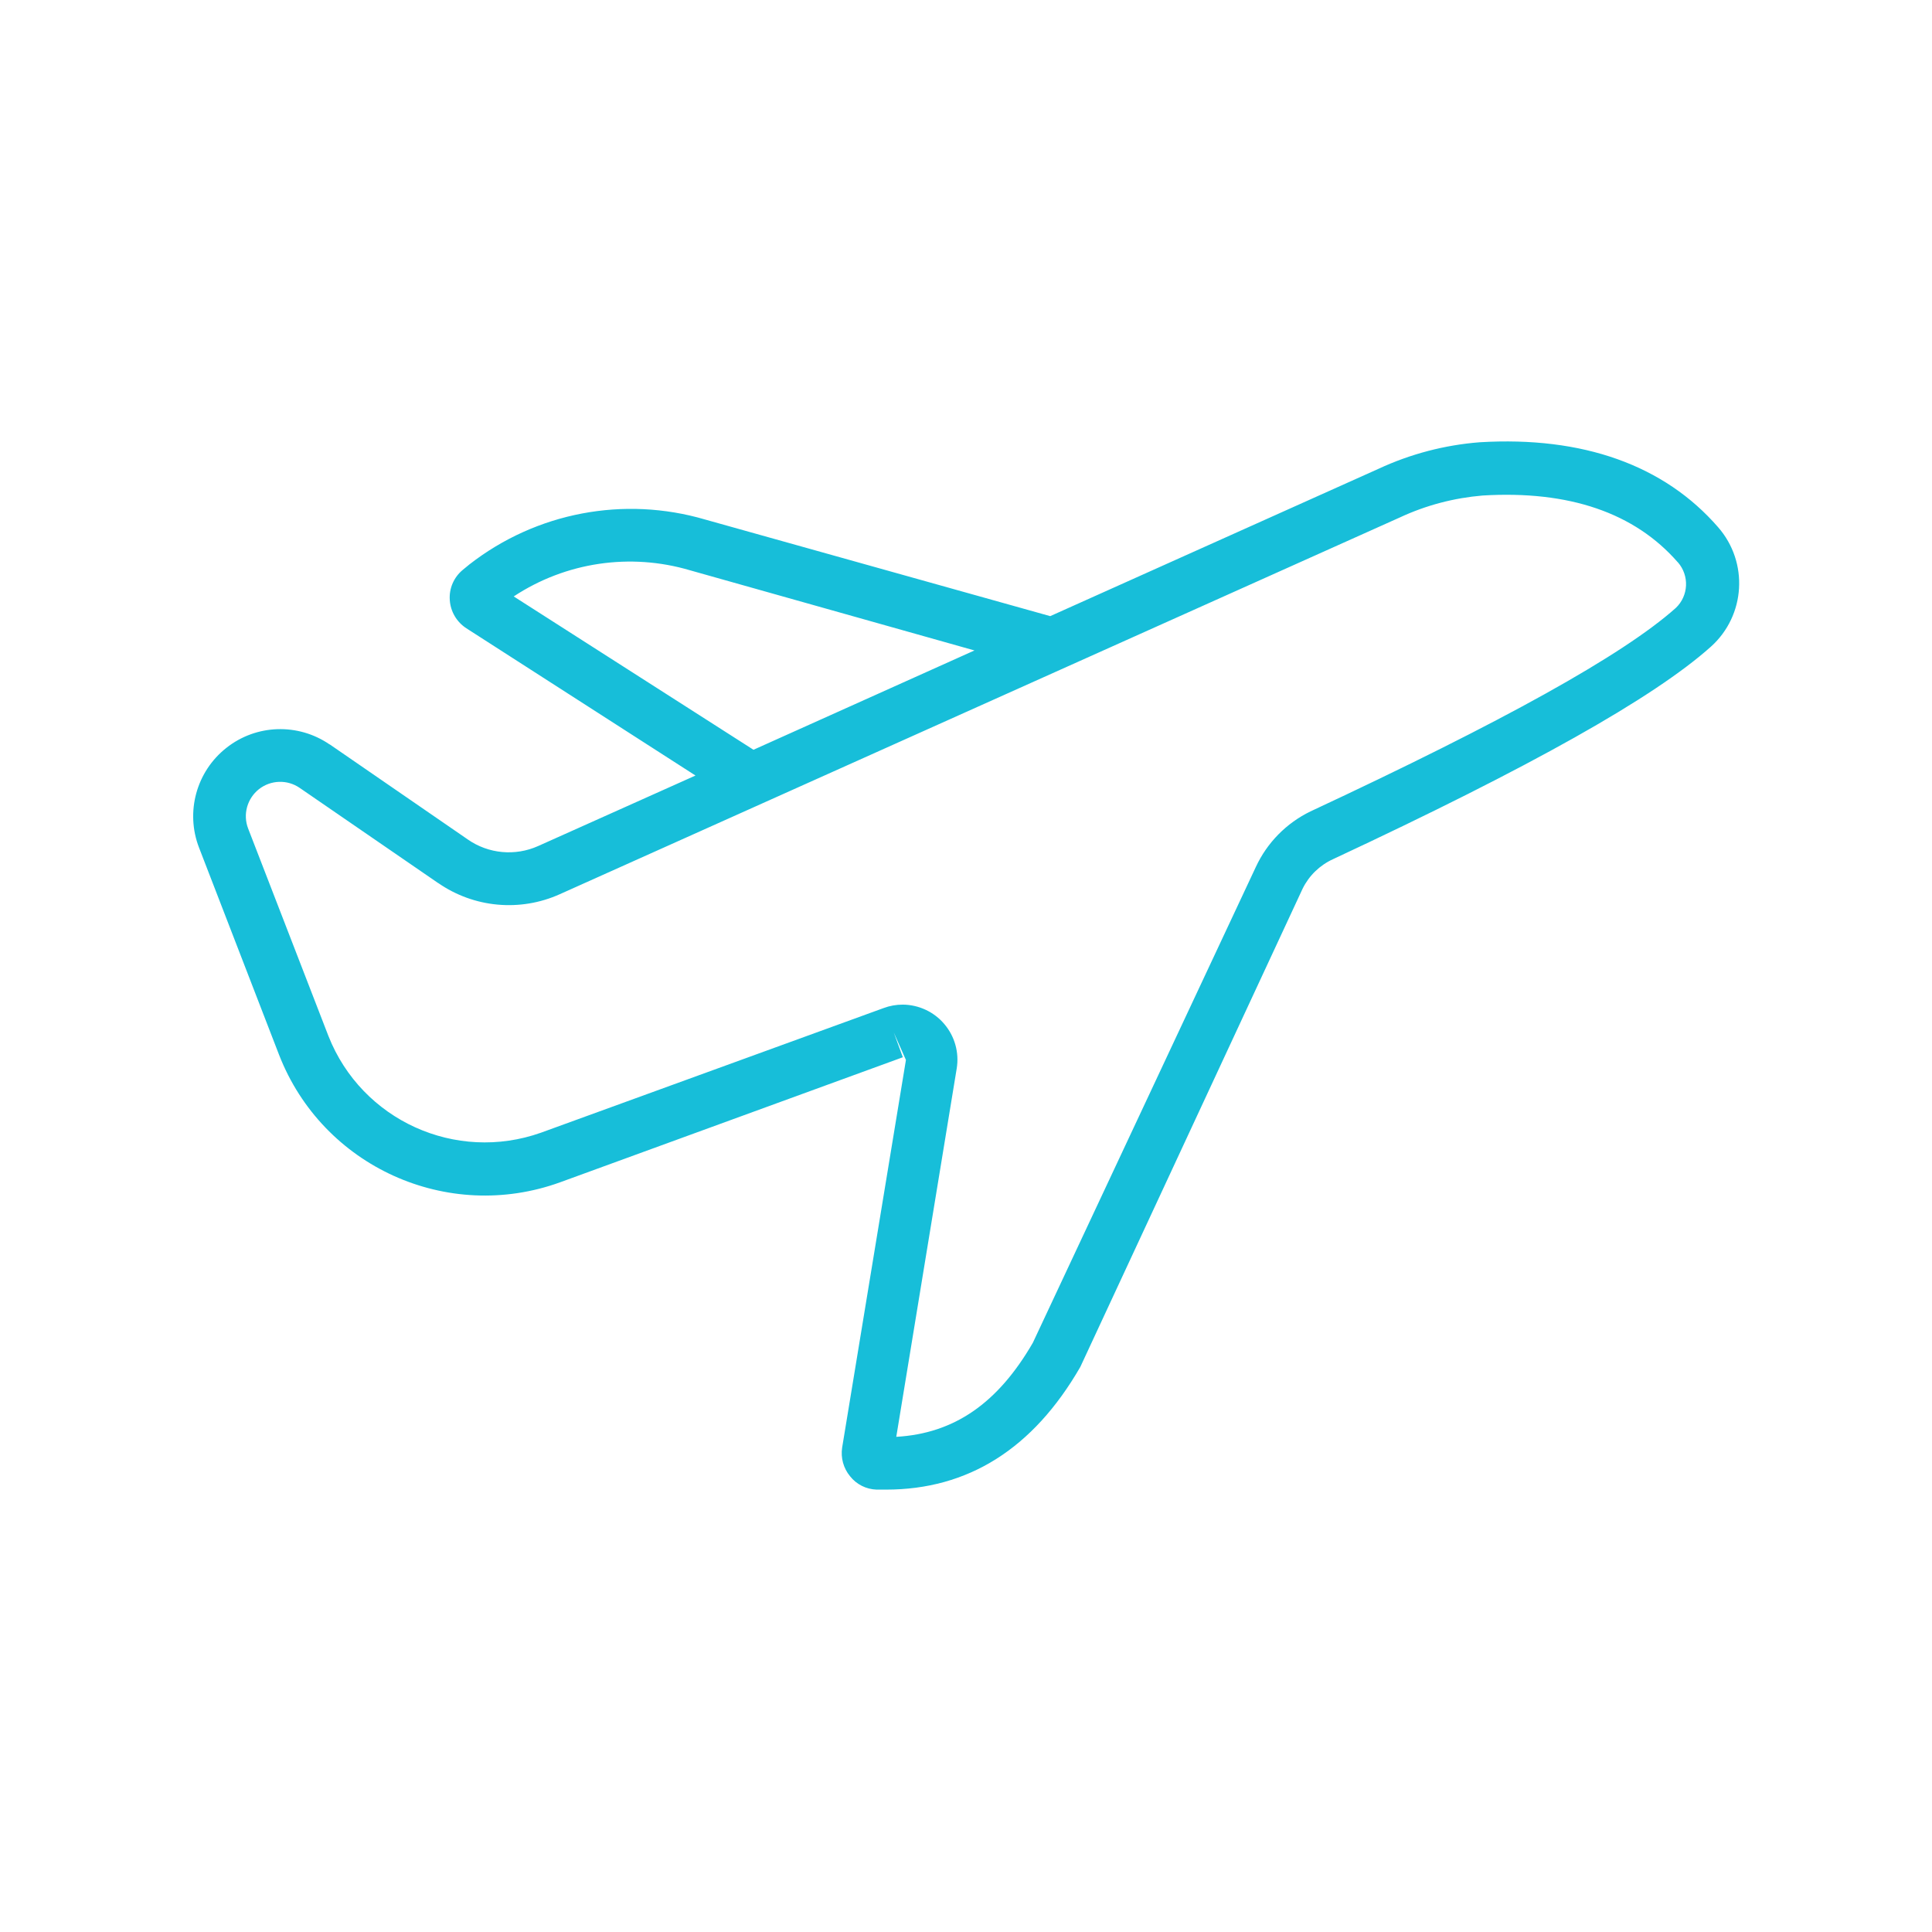 <?xml version="1.0" encoding="UTF-8"?> <svg xmlns="http://www.w3.org/2000/svg" viewBox="0 0 100 100" fill-rule="evenodd"><path d="m24.211 43.449-7.148-4.922-0.004 0.004c-1.629-1.117-3.797-1.047-5.344 0.18-1.551 1.223-2.125 3.316-1.414 5.16l4.141 10.719c2.25 5.793 8.719 8.723 14.559 6.602l17.73-6.469-0.469-1.281 0.629 1.422-3.301 20.059c-0.082 0.531 0.066 1.074 0.41 1.488 0.332 0.422 0.832 0.672 1.371 0.691h0.488c4.238 0 7.609-2.102 10.059-6.352l11.504-24.75c0.332-0.676 0.891-1.219 1.578-1.531 10.199-4.762 16.602-8.352 19.559-11 1.793-1.613 1.957-4.363 0.371-6.18-2.789-3.211-7-4.719-12.34-4.398-1.812 0.141-3.582 0.605-5.231 1.371l-17 7.629-17.859-5c-4.203-1.234-8.742-0.371-12.199 2.32l-0.352 0.289c-0.461 0.383-0.711 0.961-0.668 1.559 0.039 0.598 0.359 1.137 0.859 1.461l11.859 7.621-8.141 3.648c-1.191 0.535-2.578 0.406-3.648-0.34zm2.379-12.578c2.695-1.777 6.035-2.269 9.129-1.352l14.719 4.148-11.438 5.141zm45.871-4.09c1.348-0.629 2.797-1.008 4.277-1.133 4.469-0.27 7.871 0.891 10.109 3.461h0.004c0.598 0.691 0.551 1.73-0.113 2.359-2.738 2.441-8.949 5.883-18.91 10.531-1.246 0.605-2.246 1.621-2.828 2.879l-11.539 24.621c-1.809 3.129-4.07 4.699-7.07 4.871l3.129-19.07c0.133-0.82-0.102-1.656-0.637-2.289-0.535-0.637-1.324-1.004-2.152-1.012-0.344 0-0.68 0.059-1 0.18l-17.73 6.449c-4.414 1.566-9.277-0.641-11-5l-4.16-10.75c-0.277-0.727-0.047-1.547 0.562-2.031 0.613-0.48 1.465-0.508 2.109-0.066l7.16 4.922v-0.004c1.852 1.289 4.25 1.512 6.309 0.582z" fill="#17bed9"></path></svg> 